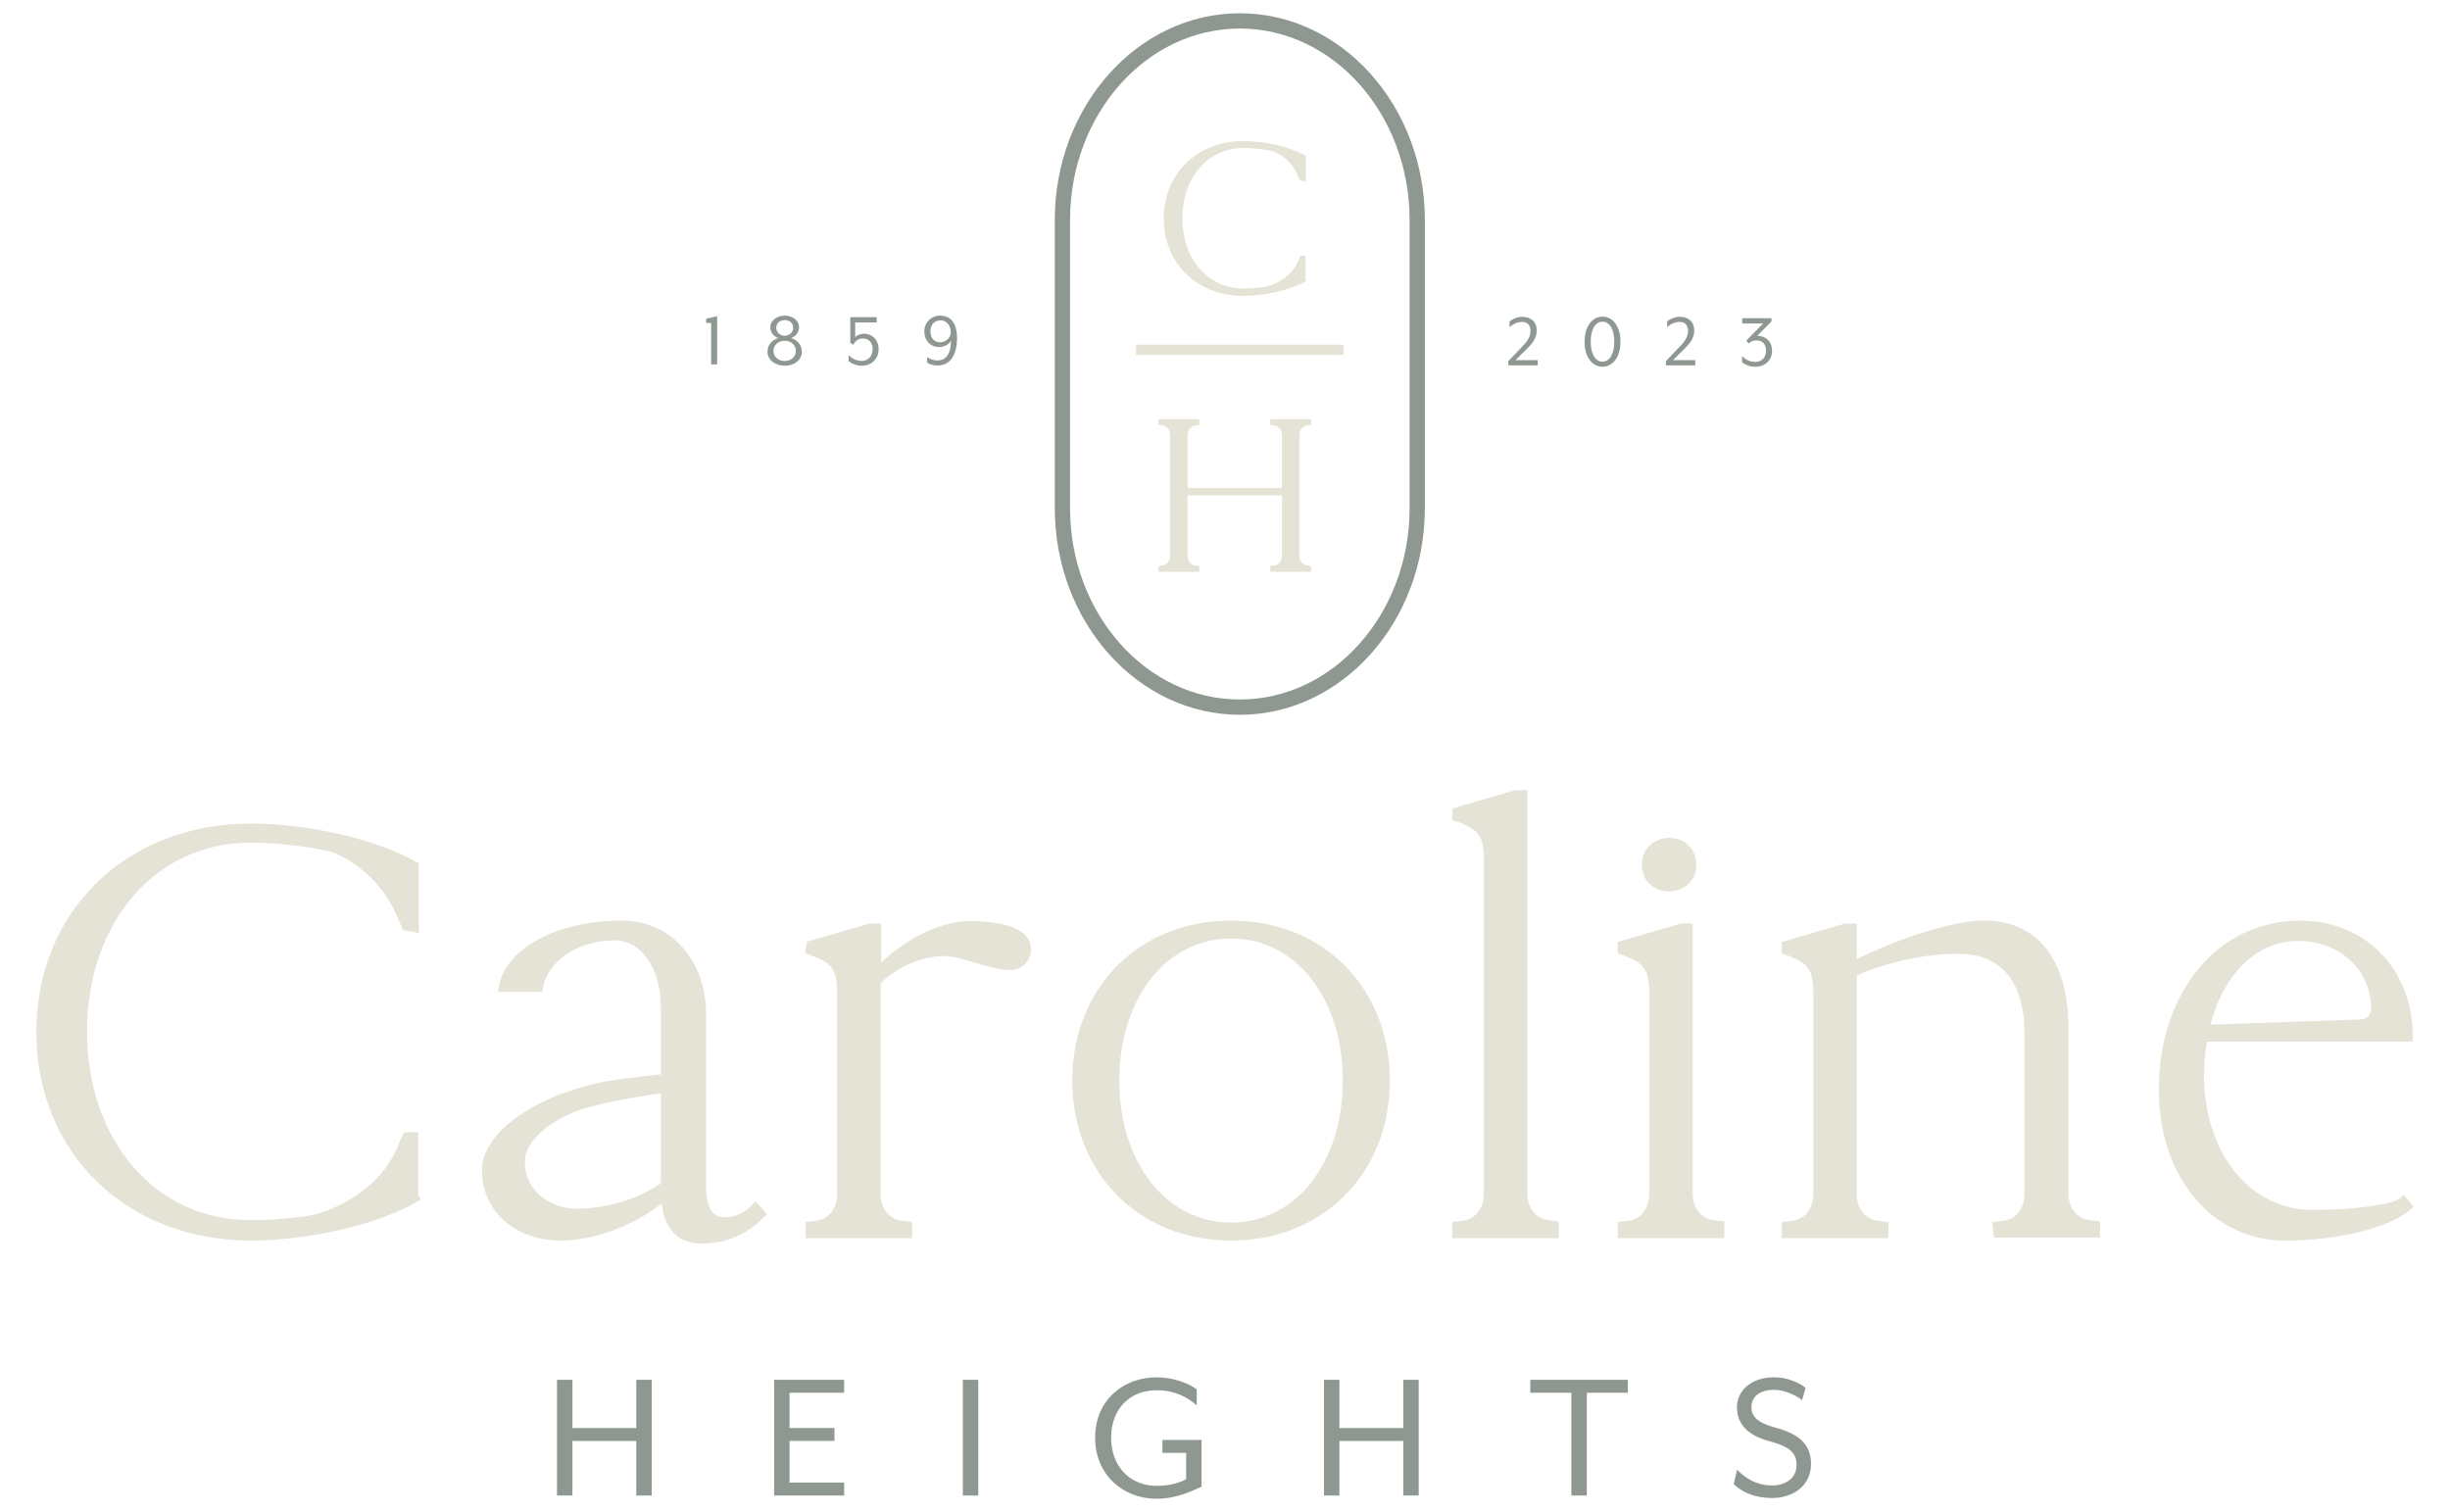 <?xml version="1.0" encoding="UTF-8"?><svg id="Layer_1" xmlns="http://www.w3.org/2000/svg" viewBox="0 0 800 493.76"><defs><style>.cls-1{fill:#8f9890;}.cls-2{fill:#e5e2d6;}</style></defs><path class="cls-2" d="M406.02,96.62c6.98,0,15.41-1.96,20.05-4.65l.54-.31-.3-.52v-7.62h-1.67l-.17.35c-.15.3-.31.67-.46,1.03-.14.34-.28.67-.44.98-1.76,3.87-6.45,7.19-11.15,7.89-2.18.29-4.35.44-6.47.44-11.5,0-19.85-9.65-19.85-22.94s8.35-22.94,19.85-22.94c3.01,0,6.39.36,9.46,1,3.24.99,6.56,4,8.09,7.34.14.28.28.62.43.96.15.36.3.72.46,1.03l.14.28,1.85.34v-8.39l-.31-.18c-4.64-2.7-13.07-4.65-20.05-4.65-15.08,0-26.02,10.63-26.02,25.29s10.94,25.29,26.02,25.29v-.02Z"/><path class="cls-2" d="M414.79,138.79l1.17.15c1.57.12,2.66,1.47,2.66,3.28v17.12h-30.85v-17.12c0-1.81,1.09-3.16,2.7-3.28l1.13-.15v-1.91h-13.32v1.91l1.17.15c1.57.12,2.66,1.47,2.66,3.28v39.17c0,1.81-1.09,3.16-2.69,3.28l-1.14.15v1.9h13.32v-1.9l-1.17-.15c-1.57-.12-2.66-1.47-2.66-3.28v-19.62h30.85v19.62c0,1.81-1.09,3.16-2.7,3.28l-1.13.15v1.9h13.32v-1.9l-1.17-.15c-1.57-.12-2.66-1.47-2.66-3.28v-39.17c0-1.81,1.09-3.16,2.7-3.28l1.13-.15v-1.91h-13.32v1.91Z"/><rect class="cls-2" x="370.96" y="112.57" width="67.75" height="3.32"/><path class="cls-1" d="M404.84,233.42c-33.32,0-60.42-30.29-60.42-67.52v-94.05c0-37.23,27.11-67.52,60.42-67.52s60.42,30.29,60.42,67.52v94.05c0,37.23-27.11,67.52-60.42,67.52h0ZM404.84,9.32c-30.57,0-55.44,28.05-55.44,62.53v94.05c0,34.48,24.87,62.53,55.44,62.53s55.44-28.05,55.44-62.53v-94.05c0-34.48-24.87-62.53-55.44-62.53Z"/><path class="cls-2" d="M136.57,369.74h-4.6l-.48.96c-.41.83-.83,1.81-1.25,2.8-.38.9-.75,1.8-1.16,2.61-4.72,10.38-17.32,19.29-29.94,21.17-5.85.78-11.71,1.17-17.4,1.17-30.89,0-53.31-25.92-53.31-61.63s22.42-61.63,53.31-61.63c8.09,0,17.17.97,25.44,2.7,8.68,2.64,17.61,10.72,21.72,19.71.38.77.77,1.68,1.15,2.59.41.97.82,1.94,1.22,2.76l.39.78,5.09.92v-22.7l-.87-.5c-12.49-7.25-35.18-12.51-53.95-12.51-40.6,0-70.07,28.64-70.07,68.09s29.47,68.09,70.07,68.09c18.77,0,41.47-5.26,53.95-12.51l1.5-.87-.83-1.44v-20.54l.02-.02Z"/><path class="cls-2" d="M245.42,393.62c-2.62,2.62-5.44,3.85-8.87,3.85-1.48,0-5.98,0-5.98-9.94v-56.25c0-17.76-11.56-30.66-27.49-30.66-20.92,0-37.8,8.93-40.13,21.22l-.39,2.07h14.42l.28-1.4c1.83-8.95,11.69-15.44,23.45-15.44,8.74,0,15.09,9.18,15.09,21.83v21.97c-5.6.52-16.22,1.66-22.64,3.27-21.07,5.22-35.79,16.74-35.79,28.03,0,13.29,10.81,22.94,25.71,22.94,10.87,0,23.45-4.67,32.96-12.09,1.07,8.68,5.49,13.08,13.19,13.08s14.45-2.84,20.05-8.43l1.15-1.15-3.69-4.21-1.32,1.32h0ZM171.36,379.4c0-7.3,9.73-15.18,22.63-18.31h.02c6.56-1.69,15.21-3.15,21.79-4.06v29.4c-7.31,5.11-17.71,8.26-27.37,8.26s-17.07-6.43-17.07-15.29Z"/><path class="cls-2" d="M316.69,300.81c-9.2,0-20.58,5.44-28.95,13.58v-12.79h-3.92l-20.36,5.93-.61,3.68,1.34.5c7.31,2.74,9.17,4.36,9.17,12.83v65.36c0,4.83-2.92,8.44-7.19,8.77l-3.11.39v5.26h34.78v-5.26l-3.19-.4c-4.18-.32-7.11-3.92-7.11-8.76v-68.82c5.17-5.24,13.55-8.86,20.64-8.86,2.91,0,6.66,1.12,10.29,2.2,3.87,1.16,7.87,2.35,11.3,2.35,3.93,0,6.89-2.96,6.89-6.89,0-3.39-2.6-9.07-19.97-9.07h0Z"/><path class="cls-2" d="M401.98,300.62c-30.05,0-51.85,21.97-51.85,52.25s21.81,52.25,51.85,52.25,51.85-21.97,51.85-52.25-21.81-52.25-51.85-52.25ZM401.98,306.48c21.14,0,36.48,19.51,36.48,46.38s-15.34,46.38-36.48,46.38-36.48-19.51-36.48-46.38,15.34-46.38,36.48-46.38Z"/><path class="cls-2" d="M498.71,389.7v-131.67h-3.92l-20.56,5.99v3.7l1.13.42c7.31,2.74,9.17,4.36,9.17,12.83v108.93c0,4.83-2.92,8.44-7.19,8.77l-3.11.39v5.26h34.78v-5.46l-3.2-.4c-4.18-.32-7.1-3.93-7.1-8.76Z"/><path class="cls-2" d="M545.02,291.08c4.41,0,8.87-3,8.87-8.72s-4.46-8.73-8.87-8.73-8.87,3-8.87,8.73,4.46,8.72,8.87,8.72Z"/><path class="cls-2" d="M552.71,389.7v-88.09h-3.92l-20.56,5.99v3.7l1.13.42c7.31,2.74,9.17,4.36,9.17,12.83v65.36c0,4.83-2.92,8.44-7.19,8.77l-3.11.39v5.26h34.78v-5.46l-3.2-.4c-4.18-.32-7.1-3.93-7.1-8.76h0Z"/><path class="cls-2" d="M675.42,389.7v-53.87c0-22.38-10.09-35.21-27.69-35.21-9.45,0-26.17,5.11-41.43,12.59v-11.6h-3.92l-20.56,5.99v3.7l1.13.42c7.31,2.74,9.17,4.36,9.17,12.83v65.36c0,4.83-2.92,8.44-7.18,8.77l-3.12.39v5.26h34.78v-5.26l-3.2-.4c-4.18-.32-7.1-3.92-7.1-8.76v-71.38c9.28-4.2,22.62-7.09,32.92-7.09,18.99,0,21.82,16.03,21.82,25.59v52.88c0,4.83-2.92,8.44-7.19,8.77l-3.29.41.56,5.04h34.6v-5.26l-3.19-.4c-4.18-.32-7.11-3.93-7.11-8.76h0Z"/><path class="cls-2" d="M784.96,390.25l-1.34,1.07c-2.32,1.86-13.59,3.78-28.42,3.78-9.92,0-18.62-4.16-25.13-12.03-8.72-10.53-12.21-26.48-9.45-42.9h67.22v-1.74c0-21.9-15.48-37.79-36.8-37.79-26.72,0-46.11,23.22-46.11,55.22,0,28.55,17.39,49.28,41.35,49.28,16.72,0,33.77-4.17,40.54-9.92l1.32-1.12-3.19-3.83v-.02ZM771.18,332.9l-49.4,1.71c4.45-16.92,15.29-27.33,28.66-27.33s23.73,9.27,23.81,22.08c-.03,1.86-1.33,3.29-3.07,3.55h0Z"/><path class="cls-1" d="M181.88,450.59h5.04v15.75h20.85v-15.75h5.04v37.79h-5.04v-17.82h-20.85v17.82h-5.04v-37.79Z"/><path class="cls-1" d="M252.77,450.59h22.86v4.22h-17.82v11.52h14.67v4.22h-14.67v13.6h17.82v4.22h-22.86v-37.79h0Z"/><path class="cls-1" d="M314.4,450.59h5.04v37.79h-5.04v-37.79Z"/><path class="cls-1" d="M357.59,469.48c0-12.22,9.19-19.71,20.09-19.71,4.79,0,9.95,1.57,13.1,3.97v5.23c-3.09-2.77-7.24-4.98-13.1-4.98-8.69,0-14.86,6.05-14.86,15.49s6.17,15.74,14.86,15.74c3.71,0,7.11-.76,9.63-2.2v-8.57h-7.74v-4.22h12.78v15.24c-2.08.88-7.68,3.97-14.67,3.97-10.89,0-20.09-7.75-20.09-19.96h0Z"/><path class="cls-1" d="M432.32,450.59h5.04v15.75h20.85v-15.75h5.04v37.79h-5.04v-17.82h-20.85v17.82h-5.04v-37.79Z"/><path class="cls-1" d="M513.1,454.81h-13.41v-4.22h31.86v4.22h-13.41v33.57h-5.04v-33.57h0Z"/><path class="cls-1" d="M566.11,484.59l1.13-4.66c2.27,2.46,6.04,5.16,11.46,5.16,4.47,0,7.93-2.52,7.93-6.61,0-3.84-1.89-5.98-8.94-7.87-7.12-1.89-10.52-5.73-10.52-11.02s4.41-9.82,12.15-9.82c4.34,0,8.19,1.76,10.26,3.46l-1.13,3.97c-2.52-1.83-6.04-3.34-9.13-3.34-4.72,0-7.43,2.2-7.43,5.73,0,2.71,1.7,4.98,7.62,6.55,8.12,2.14,11.84,5.67,11.84,11.9,0,7.37-6.17,11.15-12.66,11.15s-10.52-2.46-12.6-4.6h.02Z"/><path class="cls-1" d="M232.22,105.48h-1.64v-1.39l3.59-.82v15.72h-1.95s0-13.51,0-13.51Z"/><path class="cls-1" d="M250.61,114.88c0-2.29,1.52-3.85,3.52-4.49-1.72-.62-2.59-2-2.59-3.6,0-2.13,2.21-3.72,4.7-3.72s4.67,1.59,4.67,3.72c0,1.59-.87,2.98-2.59,3.6,2,.64,3.52,2.21,3.52,4.49,0,2.7-2.47,4.54-5.6,4.54s-5.62-1.85-5.62-4.54h-.01ZM259.88,114.62c0-2.03-1.64-3.34-3.65-3.34s-3.67,1.31-3.67,3.34c0,1.9,1.62,3.26,3.67,3.26s3.65-1.36,3.65-3.26ZM259.01,107.05c0-1.57-1.23-2.52-2.77-2.52s-2.77.95-2.77,2.52c0,1.41,1.23,2.59,2.77,2.59s2.77-1.18,2.77-2.59Z"/><path class="cls-1" d="M277.11,117.91v-1.93c.92.92,2.29,1.88,4.29,1.88,2.11,0,3.54-1.64,3.54-3.83,0-1.9-1.03-3.47-3.13-3.47-1.46,0-2.49.62-3.13,2.03l-1.03-.64v-8.37h8.63v1.72h-7.04v4.78c.67-.69,1.8-1.1,2.88-1.1,2.62,0,4.78,1.93,4.78,5.06s-2.34,5.39-5.47,5.39c-1.75,0-3.36-.67-4.31-1.51h-.01Z"/><path class="cls-1" d="M312.5,110.33c0,5.44-2.08,9.04-6.45,9.04-1.33,0-2.67-.46-3.31-.98v-1.77c.85.59,2.03,1.1,3.29,1.1,2.59,0,4.42-1.72,4.52-6.47-.64,1.13-2.08,2.08-3.93,2.08-2.72,0-4.8-2.03-4.8-5.19,0-2.9,2.34-5.08,5.21-5.08,2.29,0,5.47,1.28,5.47,7.27ZM303.82,108.15c0,2.08,1.05,3.62,3.21,3.62,1.64,0,3.42-1.34,3.42-3.18,0-2.67-1.69-3.98-3.29-3.98-2.03,0-3.34,1.41-3.34,3.54Z"/><path class="cls-1" d="M492.52,117.91l4.44-4.62c1.41-1.46,2.8-3.11,2.8-5.19,0-2.21-1.28-2.98-2.77-2.98-1.34,0-2.8.59-4.08,1.72v-1.85c.69-.69,2.57-1.54,4.13-1.54,2.83,0,4.75,1.62,4.75,4.49,0,2.67-1.82,4.6-3.06,5.83l-3.88,3.83h7.27v1.72h-9.6v-1.41h0Z"/><path class="cls-1" d="M517.41,111.57c0-5.08,2.57-8.17,5.86-8.17s5.86,3.08,5.86,8.17-2.54,8.19-5.86,8.19-5.86-3.08-5.86-8.19ZM527.11,111.57c0-4.01-1.54-6.52-3.85-6.52s-3.85,2.52-3.85,6.52,1.54,6.55,3.85,6.55,3.85-2.52,3.85-6.55Z"/><path class="cls-1" d="M543.96,117.91l4.44-4.62c1.41-1.46,2.8-3.11,2.8-5.19,0-2.21-1.28-2.98-2.77-2.98-1.34,0-2.8.59-4.08,1.72v-1.85c.69-.69,2.57-1.54,4.13-1.54,2.83,0,4.75,1.62,4.75,4.49,0,2.67-1.82,4.6-3.06,5.83l-3.88,3.83h7.27v1.72h-9.6v-1.41h0Z"/><path class="cls-1" d="M568.84,118.24v-1.93c1.03.95,2.29,1.88,4.29,1.88,2.11,0,3.54-1.46,3.54-3.67,0-1.9-1.03-3.36-3.13-3.36-1,0-1.88.36-2.49,1l-.85-.92,5.52-5.6h-6.83v-1.72h9.55v1.03l-4.62,4.7c2.67.03,4.8,1.75,4.8,4.91s-2.34,5.21-5.47,5.21c-1.75,0-3.36-.67-4.31-1.51v-.02Z"/></svg>